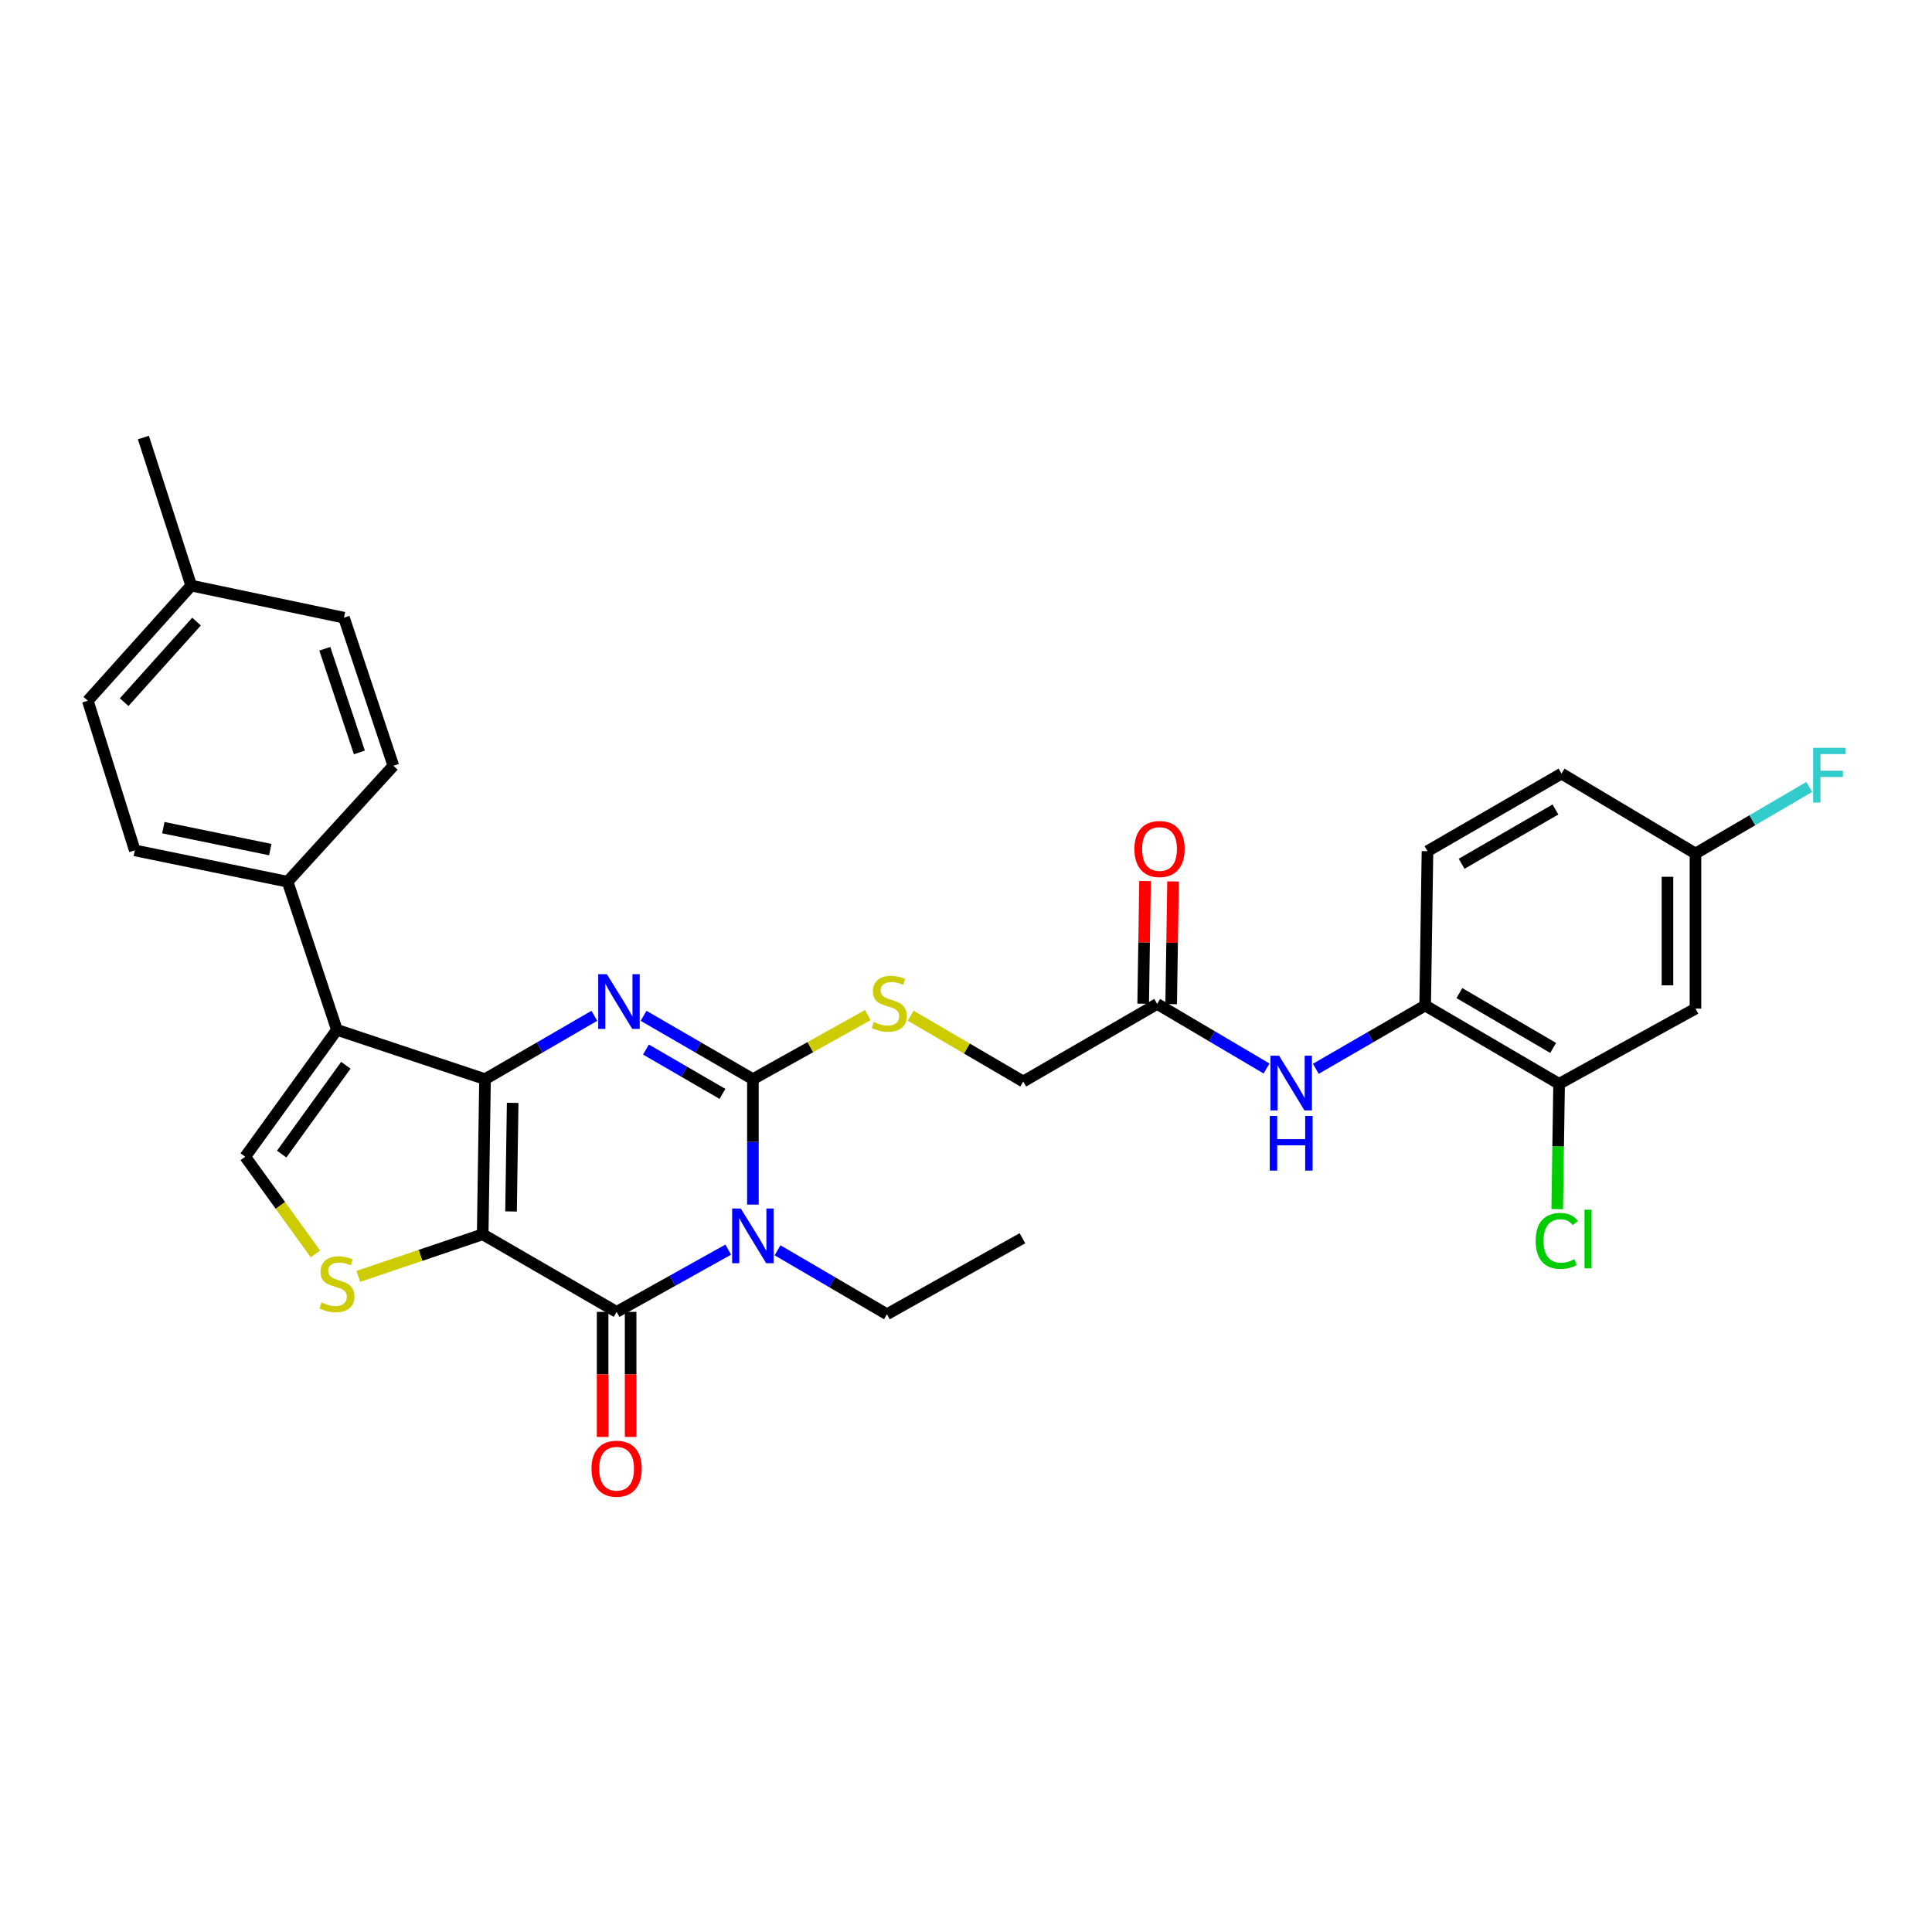 <?xml version='1.0' encoding='iso-8859-1'?>
<svg version='1.1' baseProfile='full'
              xmlns='http://www.w3.org/2000/svg'
                      xmlns:rdkit='http://www.rdkit.org/xml'
                      xmlns:xlink='http://www.w3.org/1999/xlink'
                  xml:space='preserve'
width='1000px' height='1000px' viewBox='0 0 1000 1000'>
<!-- END OF HEADER -->
<rect style='opacity:1.0;fill:#FFFFFF;stroke:none' width='1000' height='1000' x='0' y='0'> </rect>
<path class='bond-0' d='M 249.84,638.877 L 251.048,558.572' style='fill:none;fill-rule:evenodd;stroke:#000000;stroke-width:6px;stroke-linecap:butt;stroke-linejoin:miter;stroke-opacity:1' />
<path class='bond-0' d='M 264.512,627.049 L 265.357,570.836' style='fill:none;fill-rule:evenodd;stroke:#000000;stroke-width:6px;stroke-linecap:butt;stroke-linejoin:miter;stroke-opacity:1' />
<path class='bond-4' d='M 249.84,638.877 L 319.163,679.03' style='fill:none;fill-rule:evenodd;stroke:#000000;stroke-width:6px;stroke-linecap:butt;stroke-linejoin:miter;stroke-opacity:1' />
<path class='bond-6' d='M 249.84,638.877 L 217.647,649.77' style='fill:none;fill-rule:evenodd;stroke:#000000;stroke-width:6px;stroke-linecap:butt;stroke-linejoin:miter;stroke-opacity:1' />
<path class='bond-6' d='M 217.647,649.77 L 185.453,660.662' style='fill:none;fill-rule:evenodd;stroke:#CCCC00;stroke-width:6px;stroke-linecap:butt;stroke-linejoin:miter;stroke-opacity:1' />
<path class='bond-2' d='M 251.048,558.572 L 279.341,542.18' style='fill:none;fill-rule:evenodd;stroke:#000000;stroke-width:6px;stroke-linecap:butt;stroke-linejoin:miter;stroke-opacity:1' />
<path class='bond-2' d='M 279.341,542.18 L 307.635,525.787' style='fill:none;fill-rule:evenodd;stroke:#0000FF;stroke-width:6px;stroke-linecap:butt;stroke-linejoin:miter;stroke-opacity:1' />
<path class='bond-5' d='M 251.048,558.572 L 174.382,533.041' style='fill:none;fill-rule:evenodd;stroke:#000000;stroke-width:6px;stroke-linecap:butt;stroke-linejoin:miter;stroke-opacity:1' />
<path class='bond-1' d='M 376.942,646.806 L 348.052,662.918' style='fill:none;fill-rule:evenodd;stroke:#0000FF;stroke-width:6px;stroke-linecap:butt;stroke-linejoin:miter;stroke-opacity:1' />
<path class='bond-1' d='M 348.052,662.918 L 319.163,679.03' style='fill:none;fill-rule:evenodd;stroke:#000000;stroke-width:6px;stroke-linecap:butt;stroke-linejoin:miter;stroke-opacity:1' />
<path class='bond-3' d='M 389.701,623.502 L 389.701,591.037' style='fill:none;fill-rule:evenodd;stroke:#0000FF;stroke-width:6px;stroke-linecap:butt;stroke-linejoin:miter;stroke-opacity:1' />
<path class='bond-3' d='M 389.701,591.037 L 389.701,558.572' style='fill:none;fill-rule:evenodd;stroke:#000000;stroke-width:6px;stroke-linecap:butt;stroke-linejoin:miter;stroke-opacity:1' />
<path class='bond-18' d='M 402.45,647.145 L 430.761,663.699' style='fill:none;fill-rule:evenodd;stroke:#0000FF;stroke-width:6px;stroke-linecap:butt;stroke-linejoin:miter;stroke-opacity:1' />
<path class='bond-18' d='M 430.761,663.699 L 459.072,680.253' style='fill:none;fill-rule:evenodd;stroke:#000000;stroke-width:6px;stroke-linecap:butt;stroke-linejoin:miter;stroke-opacity:1' />
<path class='bond-32' d='M 333.121,525.788 L 361.411,542.18' style='fill:none;fill-rule:evenodd;stroke:#0000FF;stroke-width:6px;stroke-linecap:butt;stroke-linejoin:miter;stroke-opacity:1' />
<path class='bond-32' d='M 361.411,542.18 L 389.701,558.572' style='fill:none;fill-rule:evenodd;stroke:#000000;stroke-width:6px;stroke-linecap:butt;stroke-linejoin:miter;stroke-opacity:1' />
<path class='bond-32' d='M 334.342,543.245 L 354.145,554.719' style='fill:none;fill-rule:evenodd;stroke:#0000FF;stroke-width:6px;stroke-linecap:butt;stroke-linejoin:miter;stroke-opacity:1' />
<path class='bond-32' d='M 354.145,554.719 L 373.948,566.194' style='fill:none;fill-rule:evenodd;stroke:#000000;stroke-width:6px;stroke-linecap:butt;stroke-linejoin:miter;stroke-opacity:1' />
<path class='bond-8' d='M 389.701,558.572 L 419.444,541.992' style='fill:none;fill-rule:evenodd;stroke:#000000;stroke-width:6px;stroke-linecap:butt;stroke-linejoin:miter;stroke-opacity:1' />
<path class='bond-8' d='M 419.444,541.992 L 449.188,525.413' style='fill:none;fill-rule:evenodd;stroke:#CCCC00;stroke-width:6px;stroke-linecap:butt;stroke-linejoin:miter;stroke-opacity:1' />
<path class='bond-15' d='M 311.916,679.03 L 311.916,711.399' style='fill:none;fill-rule:evenodd;stroke:#000000;stroke-width:6px;stroke-linecap:butt;stroke-linejoin:miter;stroke-opacity:1' />
<path class='bond-15' d='M 311.916,711.399 L 311.916,743.768' style='fill:none;fill-rule:evenodd;stroke:#FF0000;stroke-width:6px;stroke-linecap:butt;stroke-linejoin:miter;stroke-opacity:1' />
<path class='bond-15' d='M 326.409,679.03 L 326.409,711.399' style='fill:none;fill-rule:evenodd;stroke:#000000;stroke-width:6px;stroke-linecap:butt;stroke-linejoin:miter;stroke-opacity:1' />
<path class='bond-15' d='M 326.409,711.399 L 326.409,743.768' style='fill:none;fill-rule:evenodd;stroke:#FF0000;stroke-width:6px;stroke-linecap:butt;stroke-linejoin:miter;stroke-opacity:1' />
<path class='bond-12' d='M 174.382,533.041 L 148.851,456.376' style='fill:none;fill-rule:evenodd;stroke:#000000;stroke-width:6px;stroke-linecap:butt;stroke-linejoin:miter;stroke-opacity:1' />
<path class='bond-31' d='M 174.382,533.041 L 126.935,598.717' style='fill:none;fill-rule:evenodd;stroke:#000000;stroke-width:6px;stroke-linecap:butt;stroke-linejoin:miter;stroke-opacity:1' />
<path class='bond-31' d='M 179.012,551.38 L 145.8,597.352' style='fill:none;fill-rule:evenodd;stroke:#000000;stroke-width:6px;stroke-linecap:butt;stroke-linejoin:miter;stroke-opacity:1' />
<path class='bond-7' d='M 163.276,649.032 L 145.105,623.874' style='fill:none;fill-rule:evenodd;stroke:#CCCC00;stroke-width:6px;stroke-linecap:butt;stroke-linejoin:miter;stroke-opacity:1' />
<path class='bond-7' d='M 145.105,623.874 L 126.935,598.717' style='fill:none;fill-rule:evenodd;stroke:#000000;stroke-width:6px;stroke-linecap:butt;stroke-linejoin:miter;stroke-opacity:1' />
<path class='bond-19' d='M 471.376,525.712 L 500.501,542.75' style='fill:none;fill-rule:evenodd;stroke:#CCCC00;stroke-width:6px;stroke-linecap:butt;stroke-linejoin:miter;stroke-opacity:1' />
<path class='bond-19' d='M 500.501,542.75 L 529.627,559.788' style='fill:none;fill-rule:evenodd;stroke:#000000;stroke-width:6px;stroke-linecap:butt;stroke-linejoin:miter;stroke-opacity:1' />
<path class='bond-9' d='M 655.566,553.062 L 627.258,536.345' style='fill:none;fill-rule:evenodd;stroke:#0000FF;stroke-width:6px;stroke-linecap:butt;stroke-linejoin:miter;stroke-opacity:1' />
<path class='bond-9' d='M 627.258,536.345 L 598.949,519.628' style='fill:none;fill-rule:evenodd;stroke:#000000;stroke-width:6px;stroke-linecap:butt;stroke-linejoin:miter;stroke-opacity:1' />
<path class='bond-10' d='M 681.063,553.215 L 709.361,536.832' style='fill:none;fill-rule:evenodd;stroke:#0000FF;stroke-width:6px;stroke-linecap:butt;stroke-linejoin:miter;stroke-opacity:1' />
<path class='bond-10' d='M 709.361,536.832 L 737.659,520.449' style='fill:none;fill-rule:evenodd;stroke:#000000;stroke-width:6px;stroke-linecap:butt;stroke-linejoin:miter;stroke-opacity:1' />
<path class='bond-11' d='M 737.659,520.449 L 806.99,560.996' style='fill:none;fill-rule:evenodd;stroke:#000000;stroke-width:6px;stroke-linecap:butt;stroke-linejoin:miter;stroke-opacity:1' />
<path class='bond-11' d='M 755.375,514.021 L 803.907,542.404' style='fill:none;fill-rule:evenodd;stroke:#000000;stroke-width:6px;stroke-linecap:butt;stroke-linejoin:miter;stroke-opacity:1' />
<path class='bond-17' d='M 737.659,520.449 L 738.859,440.571' style='fill:none;fill-rule:evenodd;stroke:#000000;stroke-width:6px;stroke-linecap:butt;stroke-linejoin:miter;stroke-opacity:1' />
<path class='bond-14' d='M 806.99,560.996 L 877.569,522.051' style='fill:none;fill-rule:evenodd;stroke:#000000;stroke-width:6px;stroke-linecap:butt;stroke-linejoin:miter;stroke-opacity:1' />
<path class='bond-23' d='M 806.99,560.996 L 806.499,593.418' style='fill:none;fill-rule:evenodd;stroke:#000000;stroke-width:6px;stroke-linecap:butt;stroke-linejoin:miter;stroke-opacity:1' />
<path class='bond-23' d='M 806.499,593.418 L 806.008,625.841' style='fill:none;fill-rule:evenodd;stroke:#00CC00;stroke-width:6px;stroke-linecap:butt;stroke-linejoin:miter;stroke-opacity:1' />
<path class='bond-20' d='M 148.851,456.376 L 69.762,440.16' style='fill:none;fill-rule:evenodd;stroke:#000000;stroke-width:6px;stroke-linecap:butt;stroke-linejoin:miter;stroke-opacity:1' />
<path class='bond-20' d='M 139.898,439.746 L 84.536,428.395' style='fill:none;fill-rule:evenodd;stroke:#000000;stroke-width:6px;stroke-linecap:butt;stroke-linejoin:miter;stroke-opacity:1' />
<path class='bond-21' d='M 148.851,456.376 L 203.601,396.368' style='fill:none;fill-rule:evenodd;stroke:#000000;stroke-width:6px;stroke-linecap:butt;stroke-linejoin:miter;stroke-opacity:1' />
<path class='bond-13' d='M 598.949,519.628 L 529.627,559.788' style='fill:none;fill-rule:evenodd;stroke:#000000;stroke-width:6px;stroke-linecap:butt;stroke-linejoin:miter;stroke-opacity:1' />
<path class='bond-16' d='M 606.195,519.738 L 606.679,487.989' style='fill:none;fill-rule:evenodd;stroke:#000000;stroke-width:6px;stroke-linecap:butt;stroke-linejoin:miter;stroke-opacity:1' />
<path class='bond-16' d='M 606.679,487.989 L 607.163,456.24' style='fill:none;fill-rule:evenodd;stroke:#FF0000;stroke-width:6px;stroke-linecap:butt;stroke-linejoin:miter;stroke-opacity:1' />
<path class='bond-16' d='M 591.704,519.517 L 592.188,487.768' style='fill:none;fill-rule:evenodd;stroke:#000000;stroke-width:6px;stroke-linecap:butt;stroke-linejoin:miter;stroke-opacity:1' />
<path class='bond-16' d='M 592.188,487.768 L 592.672,456.019' style='fill:none;fill-rule:evenodd;stroke:#FF0000;stroke-width:6px;stroke-linecap:butt;stroke-linejoin:miter;stroke-opacity:1' />
<path class='bond-34' d='M 877.569,522.051 L 877.569,441.778' style='fill:none;fill-rule:evenodd;stroke:#000000;stroke-width:6px;stroke-linecap:butt;stroke-linejoin:miter;stroke-opacity:1' />
<path class='bond-34' d='M 863.076,510.01 L 863.076,453.819' style='fill:none;fill-rule:evenodd;stroke:#000000;stroke-width:6px;stroke-linecap:butt;stroke-linejoin:miter;stroke-opacity:1' />
<path class='bond-24' d='M 738.859,440.571 L 808.238,400.418' style='fill:none;fill-rule:evenodd;stroke:#000000;stroke-width:6px;stroke-linecap:butt;stroke-linejoin:miter;stroke-opacity:1' />
<path class='bond-24' d='M 756.525,447.091 L 805.09,418.984' style='fill:none;fill-rule:evenodd;stroke:#000000;stroke-width:6px;stroke-linecap:butt;stroke-linejoin:miter;stroke-opacity:1' />
<path class='bond-30' d='M 459.072,680.253 L 529.216,640.906' style='fill:none;fill-rule:evenodd;stroke:#000000;stroke-width:6px;stroke-linecap:butt;stroke-linejoin:miter;stroke-opacity:1' />
<path class='bond-26' d='M 69.762,440.16 L 45.455,362.697' style='fill:none;fill-rule:evenodd;stroke:#000000;stroke-width:6px;stroke-linecap:butt;stroke-linejoin:miter;stroke-opacity:1' />
<path class='bond-25' d='M 203.601,396.368 L 178.037,319.711' style='fill:none;fill-rule:evenodd;stroke:#000000;stroke-width:6px;stroke-linecap:butt;stroke-linejoin:miter;stroke-opacity:1' />
<path class='bond-25' d='M 186.018,389.454 L 168.123,335.794' style='fill:none;fill-rule:evenodd;stroke:#000000;stroke-width:6px;stroke-linecap:butt;stroke-linejoin:miter;stroke-opacity:1' />
<path class='bond-22' d='M 877.569,441.778 L 808.238,400.418' style='fill:none;fill-rule:evenodd;stroke:#000000;stroke-width:6px;stroke-linecap:butt;stroke-linejoin:miter;stroke-opacity:1' />
<path class='bond-27' d='M 877.569,441.778 L 907.016,424.555' style='fill:none;fill-rule:evenodd;stroke:#000000;stroke-width:6px;stroke-linecap:butt;stroke-linejoin:miter;stroke-opacity:1' />
<path class='bond-27' d='M 907.016,424.555 L 936.464,407.331' style='fill:none;fill-rule:evenodd;stroke:#33CCCC;stroke-width:6px;stroke-linecap:butt;stroke-linejoin:miter;stroke-opacity:1' />
<path class='bond-28' d='M 178.037,319.711 L 98.972,303.101' style='fill:none;fill-rule:evenodd;stroke:#000000;stroke-width:6px;stroke-linecap:butt;stroke-linejoin:miter;stroke-opacity:1' />
<path class='bond-33' d='M 45.455,362.697 L 98.972,303.101' style='fill:none;fill-rule:evenodd;stroke:#000000;stroke-width:6px;stroke-linecap:butt;stroke-linejoin:miter;stroke-opacity:1' />
<path class='bond-33' d='M 64.265,363.441 L 101.728,321.723' style='fill:none;fill-rule:evenodd;stroke:#000000;stroke-width:6px;stroke-linecap:butt;stroke-linejoin:miter;stroke-opacity:1' />
<path class='bond-29' d='M 98.972,303.101 L 74.214,226.467' style='fill:none;fill-rule:evenodd;stroke:#000000;stroke-width:6px;stroke-linecap:butt;stroke-linejoin:miter;stroke-opacity:1' />
<path  class='atom-2' d='M 383.441 625.53
L 392.721 640.53
Q 393.641 642.01, 395.121 644.69
Q 396.601 647.37, 396.681 647.53
L 396.681 625.53
L 400.441 625.53
L 400.441 653.85
L 396.561 653.85
L 386.601 637.45
Q 385.441 635.53, 384.201 633.33
Q 383.001 631.13, 382.641 630.45
L 382.641 653.85
L 378.961 653.85
L 378.961 625.53
L 383.441 625.53
' fill='#0000FF'/>
<path  class='atom-3' d='M 314.118 504.244
L 323.398 519.244
Q 324.318 520.724, 325.798 523.404
Q 327.278 526.084, 327.358 526.244
L 327.358 504.244
L 331.118 504.244
L 331.118 532.564
L 327.238 532.564
L 317.278 516.164
Q 316.118 514.244, 314.878 512.044
Q 313.678 509.844, 313.318 509.164
L 313.318 532.564
L 309.638 532.564
L 309.638 504.244
L 314.118 504.244
' fill='#0000FF'/>
<path  class='atom-7' d='M 166.382 674.128
Q 166.702 674.248, 168.022 674.808
Q 169.342 675.368, 170.782 675.728
Q 172.262 676.048, 173.702 676.048
Q 176.382 676.048, 177.942 674.768
Q 179.502 673.448, 179.502 671.168
Q 179.502 669.608, 178.702 668.648
Q 177.942 667.688, 176.742 667.168
Q 175.542 666.648, 173.542 666.048
Q 171.022 665.288, 169.502 664.568
Q 168.022 663.848, 166.942 662.328
Q 165.902 660.808, 165.902 658.248
Q 165.902 654.688, 168.302 652.488
Q 170.742 650.288, 175.542 650.288
Q 178.822 650.288, 182.542 651.848
L 181.622 654.928
Q 178.222 653.528, 175.662 653.528
Q 172.902 653.528, 171.382 654.688
Q 169.862 655.808, 169.902 657.768
Q 169.902 659.288, 170.662 660.208
Q 171.462 661.128, 172.582 661.648
Q 173.742 662.168, 175.662 662.768
Q 178.222 663.568, 179.742 664.368
Q 181.262 665.168, 182.342 666.808
Q 183.462 668.408, 183.462 671.168
Q 183.462 675.088, 180.822 677.208
Q 178.222 679.288, 173.862 679.288
Q 171.342 679.288, 169.422 678.728
Q 167.542 678.208, 165.302 677.288
L 166.382 674.128
' fill='#CCCC00'/>
<path  class='atom-9' d='M 452.288 528.945
Q 452.608 529.065, 453.928 529.625
Q 455.248 530.185, 456.688 530.545
Q 458.168 530.865, 459.608 530.865
Q 462.288 530.865, 463.848 529.585
Q 465.408 528.265, 465.408 525.985
Q 465.408 524.425, 464.608 523.465
Q 463.848 522.505, 462.648 521.985
Q 461.448 521.465, 459.448 520.865
Q 456.928 520.105, 455.408 519.385
Q 453.928 518.665, 452.848 517.145
Q 451.808 515.625, 451.808 513.065
Q 451.808 509.505, 454.208 507.305
Q 456.648 505.105, 461.448 505.105
Q 464.728 505.105, 468.448 506.665
L 467.528 509.745
Q 464.128 508.345, 461.568 508.345
Q 458.808 508.345, 457.288 509.505
Q 455.768 510.625, 455.808 512.585
Q 455.808 514.105, 456.568 515.025
Q 457.368 515.945, 458.488 516.465
Q 459.648 516.985, 461.568 517.585
Q 464.128 518.385, 465.648 519.185
Q 467.168 519.985, 468.248 521.625
Q 469.368 523.225, 469.368 525.985
Q 469.368 529.905, 466.728 532.025
Q 464.128 534.105, 459.768 534.105
Q 457.248 534.105, 455.328 533.545
Q 453.448 533.025, 451.208 532.105
L 452.288 528.945
' fill='#CCCC00'/>
<path  class='atom-10' d='M 662.06 546.433
L 671.34 561.433
Q 672.26 562.913, 673.74 565.593
Q 675.22 568.273, 675.3 568.433
L 675.3 546.433
L 679.06 546.433
L 679.06 574.753
L 675.18 574.753
L 665.22 558.353
Q 664.06 556.433, 662.82 554.233
Q 661.62 552.033, 661.26 551.353
L 661.26 574.753
L 657.58 574.753
L 657.58 546.433
L 662.06 546.433
' fill='#0000FF'/>
<path  class='atom-10' d='M 657.24 577.585
L 661.08 577.585
L 661.08 589.625
L 675.56 589.625
L 675.56 577.585
L 679.4 577.585
L 679.4 605.905
L 675.56 605.905
L 675.56 592.825
L 661.08 592.825
L 661.08 605.905
L 657.24 605.905
L 657.24 577.585
' fill='#0000FF'/>
<path  class='atom-16' d='M 306.163 760.195
Q 306.163 753.395, 309.523 749.595
Q 312.883 745.795, 319.163 745.795
Q 325.443 745.795, 328.803 749.595
Q 332.163 753.395, 332.163 760.195
Q 332.163 767.075, 328.763 770.995
Q 325.363 774.875, 319.163 774.875
Q 312.923 774.875, 309.523 770.995
Q 306.163 767.115, 306.163 760.195
M 319.163 771.675
Q 323.483 771.675, 325.803 768.795
Q 328.163 765.875, 328.163 760.195
Q 328.163 754.635, 325.803 751.835
Q 323.483 748.995, 319.163 748.995
Q 314.843 748.995, 312.483 751.795
Q 310.163 754.595, 310.163 760.195
Q 310.163 765.915, 312.483 768.795
Q 314.843 771.675, 319.163 771.675
' fill='#FF0000'/>
<path  class='atom-17' d='M 587.173 439.443
Q 587.173 432.643, 590.533 428.843
Q 593.893 425.043, 600.173 425.043
Q 606.453 425.043, 609.813 428.843
Q 613.173 432.643, 613.173 439.443
Q 613.173 446.323, 609.773 450.243
Q 606.373 454.123, 600.173 454.123
Q 593.933 454.123, 590.533 450.243
Q 587.173 446.363, 587.173 439.443
M 600.173 450.923
Q 604.493 450.923, 606.813 448.043
Q 609.173 445.123, 609.173 439.443
Q 609.173 433.883, 606.813 431.083
Q 604.493 428.243, 600.173 428.243
Q 595.853 428.243, 593.493 431.043
Q 591.173 433.843, 591.173 439.443
Q 591.173 445.163, 593.493 448.043
Q 595.853 450.923, 600.173 450.923
' fill='#FF0000'/>
<path  class='atom-24' d='M 794.854 642.289
Q 794.854 635.249, 798.134 631.569
Q 801.454 627.849, 807.734 627.849
Q 813.574 627.849, 816.694 631.969
L 814.054 634.129
Q 811.774 631.129, 807.734 631.129
Q 803.454 631.129, 801.174 634.009
Q 798.934 636.849, 798.934 642.289
Q 798.934 647.889, 801.254 650.769
Q 803.614 653.649, 808.174 653.649
Q 811.294 653.649, 814.934 651.769
L 816.054 654.769
Q 814.574 655.729, 812.334 656.289
Q 810.094 656.849, 807.614 656.849
Q 801.454 656.849, 798.134 653.089
Q 794.854 649.329, 794.854 642.289
' fill='#00CC00'/>
<path  class='atom-24' d='M 820.134 626.129
L 823.814 626.129
L 823.814 656.489
L 820.134 656.489
L 820.134 626.129
' fill='#00CC00'/>
<path  class='atom-28' d='M 938.471 387.071
L 955.311 387.071
L 955.311 390.311
L 942.271 390.311
L 942.271 398.911
L 953.871 398.911
L 953.871 402.191
L 942.271 402.191
L 942.271 415.391
L 938.471 415.391
L 938.471 387.071
' fill='#33CCCC'/>
</svg>
